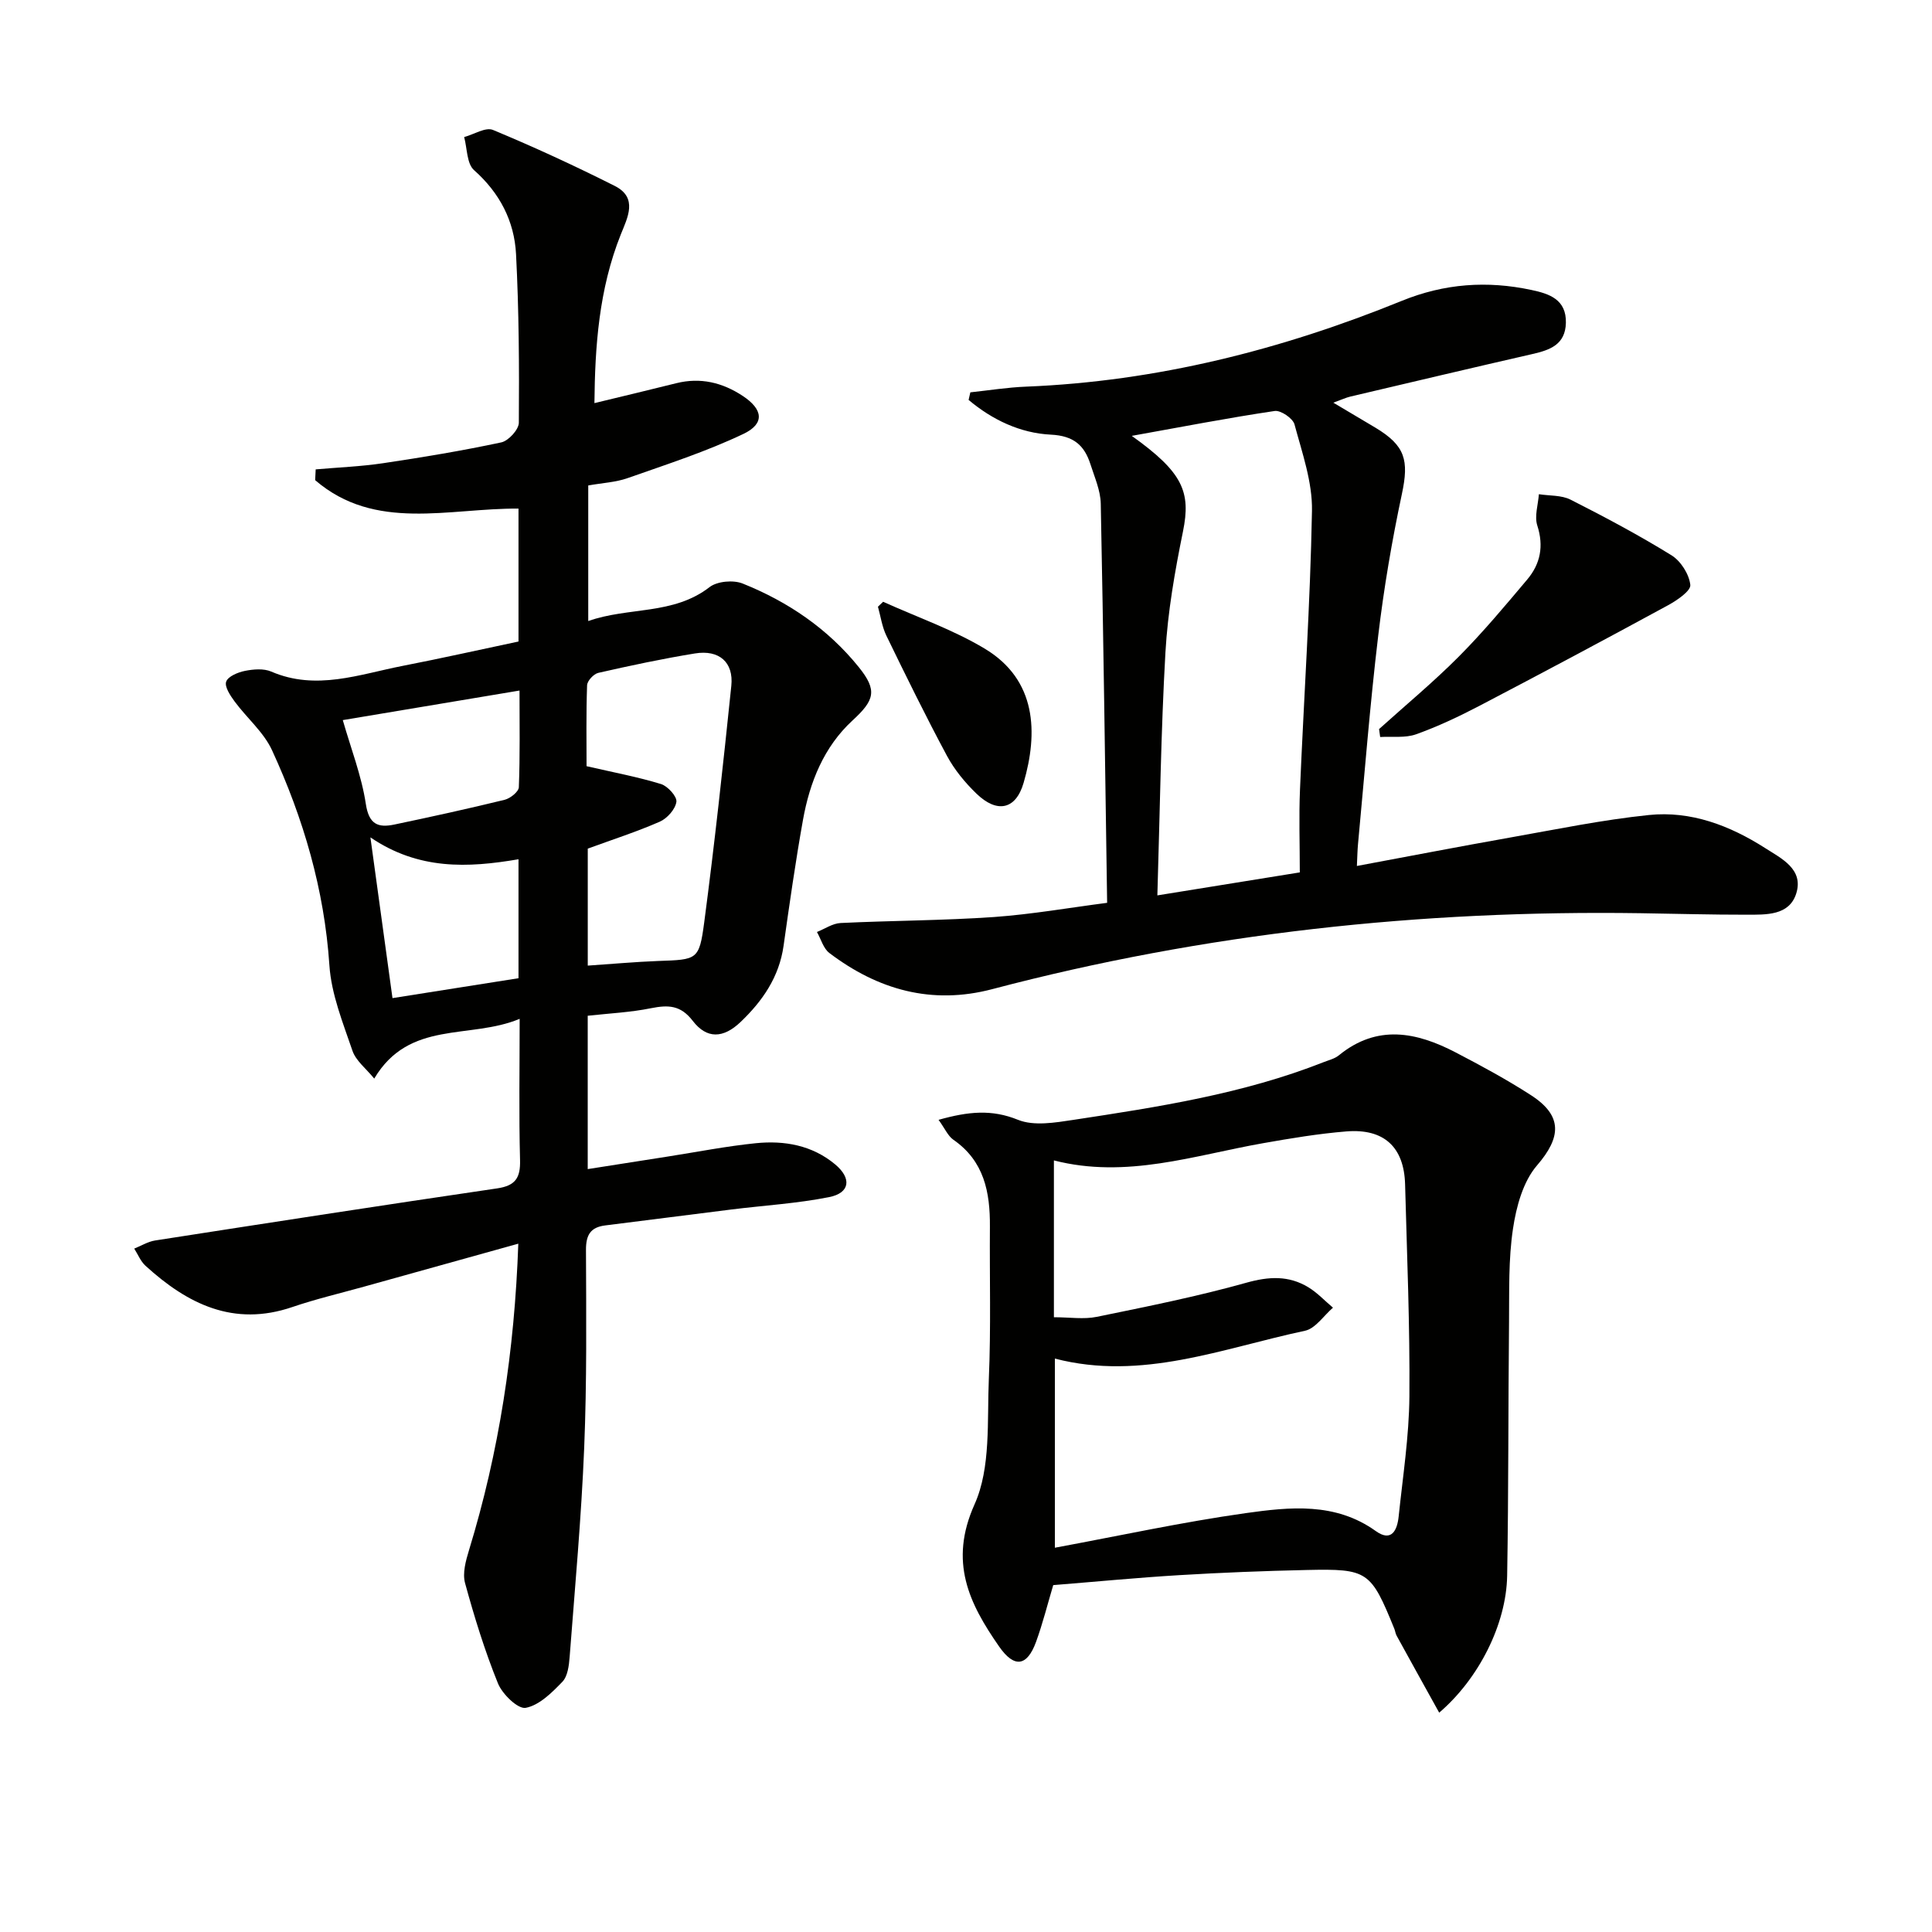 <svg enable-background="new 0 0 400 400" viewBox="0 0 400 400" xmlns="http://www.w3.org/2000/svg"><g fill="#010100"><path d="m121.68 210.3v31.75c5.65-.88 11.12-1.74 16.58-2.6 6.07-.95 12.11-2.14 18.21-2.76 5.93-.6 11.68.41 16.45 4.39 3.45 2.89 3.07 5.91-1.26 6.77-6.64 1.32-13.47 1.72-20.21 2.56-8.71 1.08-17.42 2.22-26.14 3.3-3.06.38-4 1.98-3.99 5.07.05 13.66.19 27.34-.37 40.98-.59 14.44-1.91 28.85-3.01 43.27-.14 1.79-.4 4.02-1.51 5.17-2.17 2.25-4.79 4.87-7.59 5.39-1.61.3-4.85-2.84-5.75-5.08-2.73-6.74-4.89-13.74-6.81-20.77-.55-2.03.15-4.59.81-6.75 6.25-20.42 9.44-41.3 10.22-63.5-11 3.06-21.48 5.98-31.95 8.9-4.96 1.38-9.98 2.56-14.84 4.22-12.16 4.15-21.72-.64-30.4-8.55-1.01-.92-1.57-2.36-2.33-3.55 1.43-.57 2.82-1.44 4.31-1.68 23.6-3.67 47.21-7.32 70.84-10.79 3.8-.56 4.83-2.2 4.73-5.87-.25-9.44-.08-18.89-.08-29.23-10.35 4.32-22.85.16-30.11 12.37-1.68-2.07-3.8-3.68-4.51-5.77-1.97-5.78-4.37-11.69-4.77-17.67-1.05-15.7-5.38-30.41-11.87-44.52-1.73-3.77-5.24-6.7-7.77-10.14-.89-1.21-2.11-3.05-1.73-4.09.39-1.09 2.43-1.93 3.88-2.22 1.75-.35 3.88-.53 5.44.14 9.32 4.02 18.23.57 27.23-1.18 7.96-1.55 15.88-3.33 23.97-5.04 0-9.29 0-18.24 0-27.52-14.44-.11-29.68 4.81-42.1-5.89.04-.74.07-1.49.11-2.23 4.66-.41 9.35-.59 13.97-1.28 8.19-1.22 16.37-2.58 24.46-4.31 1.49-.32 3.62-2.65 3.63-4.07.09-11.64.02-23.3-.58-34.92-.36-6.83-3.37-12.65-8.7-17.38-1.51-1.34-1.41-4.51-2.04-6.84 2.01-.55 4.44-2.11 5.96-1.48 8.54 3.55 16.95 7.43 25.21 11.59 4.87 2.45 2.65 6.57 1.26 10.05-4.54 11.35-5.35 23.21-5.46 34.92 5.79-1.4 11.37-2.73 16.94-4.12 5.01-1.25 9.55-.15 13.78 2.64 4.16 2.75 4.62 5.71.14 7.85-7.71 3.67-15.92 6.32-23.99 9.16-2.47.87-5.2.99-8.15 1.52v28.07c8.38-2.96 17.58-1.2 25.11-7.02 1.59-1.23 4.92-1.52 6.85-.75 9.39 3.76 17.64 9.36 24.05 17.31 3.91 4.84 3.25 6.86-1.29 11.04-5.94 5.47-8.86 12.78-10.26 20.58-1.55 8.66-2.79 17.37-4.02 26.08-.91 6.46-4.37 11.45-8.9 15.77-3.58 3.42-7 3.55-9.9-.23-2.53-3.3-5.11-3.32-8.65-2.62-4.24.86-8.57 1.06-13.1 1.56zm.01-34.6v24.22c5.07-.34 9.82-.78 14.58-.96 8.07-.29 8.49-.16 9.53-7.99 2.15-16.29 3.92-32.63 5.61-48.97.51-4.89-2.52-7.53-7.53-6.71-6.71 1.09-13.37 2.51-20.01 4.02-.96.22-2.29 1.66-2.32 2.57-.21 5.96-.11 11.92-.11 16.75 5.69 1.31 10.64 2.23 15.42 3.7 1.39.43 3.34 2.59 3.18 3.68-.22 1.54-1.91 3.44-3.44 4.11-4.82 2.11-9.87 3.73-14.91 5.58zm-50.72-26.61c1.69 5.91 3.89 11.53 4.77 17.35.64 4.26 2.54 4.98 5.92 4.27 7.63-1.6 15.25-3.27 22.82-5.12 1.17-.29 2.9-1.67 2.94-2.6.26-6.56.14-13.14.14-20.02-12.53 2.09-24.26 4.05-36.59 6.12zm5.72 24.28c1.63 11.84 3.11 22.64 4.57 33.28 9.04-1.43 17.48-2.76 26.09-4.12 0-8.26 0-16.17 0-24.63-10.52 1.8-20.69 2.24-30.66-4.53z"/><path d="m229.22 186.92c-.42-28.14-.77-55.4-1.32-82.66-.06-2.73-1.28-5.46-2.13-8.13-1.26-3.94-3.49-5.91-8.19-6.14-6.38-.31-12.18-3.1-17.04-7.19.12-.52.24-1.05.36-1.57 3.85-.41 7.69-1.03 11.55-1.18 27.03-1.09 52.84-7.62 77.77-17.76 8.84-3.6 17.68-4.21 26.83-2.26 3.69.78 7.27 1.95 7.15 6.82-.11 4.47-3.25 5.61-6.89 6.44-12.6 2.88-25.17 5.86-37.75 8.82-.92.22-1.79.64-3.51 1.26 3.33 1.98 6.02 3.56 8.69 5.16 6.23 3.74 6.99 6.76 5.51 13.73-2.07 9.71-3.74 19.53-4.91 29.39-1.71 14.34-2.83 28.75-4.18 43.13-.12 1.29-.14 2.59-.23 4.51 10.84-2.02 21.19-4.02 31.57-5.86 9.61-1.7 19.2-3.69 28.89-4.69 8.7-.9 16.74 2.17 24.04 6.83 3.43 2.19 8.06 4.4 6.45 9.45-1.46 4.57-6.24 4.35-10.23 4.36-7.33.01-14.65-.2-21.98-.31-45.44-.67-90.23 4.12-134.23 15.72-12.53 3.3-23.67.14-33.73-7.48-1.24-.94-1.73-2.87-2.57-4.35 1.63-.65 3.24-1.78 4.9-1.86 10.58-.51 21.2-.51 31.76-1.24 7.9-.57 15.75-1.95 23.42-2.94zm5.1-96.68c10.59 7.56 12.28 11.58 10.6 19.81-1.68 8.25-3.15 16.63-3.63 25.02-.94 16.5-1.14 33.04-1.67 50.31 9.22-1.49 19.1-3.08 29.49-4.76 0-5.91-.2-11.55.04-17.17.81-19.23 2.13-38.45 2.48-57.69.11-5.96-2.04-12.02-3.62-17.9-.34-1.25-2.85-2.96-4.1-2.77-9.64 1.43-19.22 3.29-29.59 5.15z"/><path d="m194.32 231.85c6.21-1.75 11.03-2.2 16.43-.01 3.3 1.34 7.69.59 11.47.02 17.56-2.67 35.13-5.37 51.79-11.94 1.08-.43 2.31-.71 3.18-1.42 7.94-6.49 16.09-4.83 24.2-.6 5.3 2.76 10.59 5.62 15.6 8.86 6.61 4.27 6.23 8.74 1.22 14.54-2.88 3.34-4.28 8.52-4.96 13.08-.96 6.37-.76 12.92-.82 19.4-.18 17.49-.09 34.98-.39 52.47-.18 10.01-5.84 21.29-14.07 28.34-3.02-5.44-5.93-10.69-8.82-15.95-.24-.43-.28-.96-.47-1.42-4.87-11.96-5.47-12.45-18.14-12.17-8.81.19-17.63.54-26.42 1.07-8.61.52-17.21 1.35-26.06 2.06-1.17 3.92-2.16 7.91-3.56 11.76-1.86 5.08-4.5 5.47-7.64.96-6.22-8.94-10.44-17.52-5.09-29.44 3.41-7.6 2.58-17.27 2.96-26.03.45-10.48.14-20.99.22-31.48.05-7.1-1.18-13.57-7.58-17.99-1.12-.79-1.73-2.29-3.05-4.11zm23.88 40.87c3.28 0 6.17.47 8.86-.08 10.39-2.13 20.81-4.21 31-7.07 4.68-1.31 8.76-1.51 12.81.94 1.87 1.13 3.41 2.81 5.11 4.23-1.92 1.65-3.63 4.32-5.8 4.78-17.05 3.62-33.78 10.44-51.78 5.76v39.16c13.4-2.48 26.38-5.31 39.49-7.16 9.14-1.28 18.56-2.3 26.95 3.71 3.31 2.37 4.45-.24 4.74-3.04.86-8.26 2.15-16.53 2.22-24.8.12-14.64-.5-29.28-.89-43.92-.2-7.73-4.36-11.62-12.18-10.98-5.78.47-11.53 1.43-17.24 2.44-14.26 2.51-28.28 7.42-43.29 3.56z"/><path d="m285.52 150.95c5.51-4.97 11.25-9.73 16.48-14.98 5.02-5.05 9.6-10.53 14.19-15.98 2.73-3.24 3.47-6.91 2.09-11.19-.62-1.92.17-4.3.33-6.48 2.2.35 4.67.17 6.56 1.13 7.09 3.59 14.13 7.34 20.9 11.52 1.92 1.19 3.65 3.92 3.89 6.12.14 1.24-2.74 3.2-4.59 4.21-12.96 7.05-25.98 13.99-39.06 20.83-4.25 2.22-8.63 4.29-13.13 5.9-2.26.8-4.94.41-7.43.56-.08-.56-.15-1.1-.23-1.64z"/><path d="m182.84 124.59c7.05 3.19 14.47 5.76 21.06 9.72 10.77 6.48 11.03 17.44 8.03 27.76-1.63 5.62-5.53 6.34-9.77 2.24-2.36-2.28-4.55-4.94-6.1-7.82-4.39-8.18-8.48-16.52-12.54-24.87-.9-1.85-1.19-4-1.75-6.01.35-.33.71-.68 1.07-1.02z"/></g></svg>